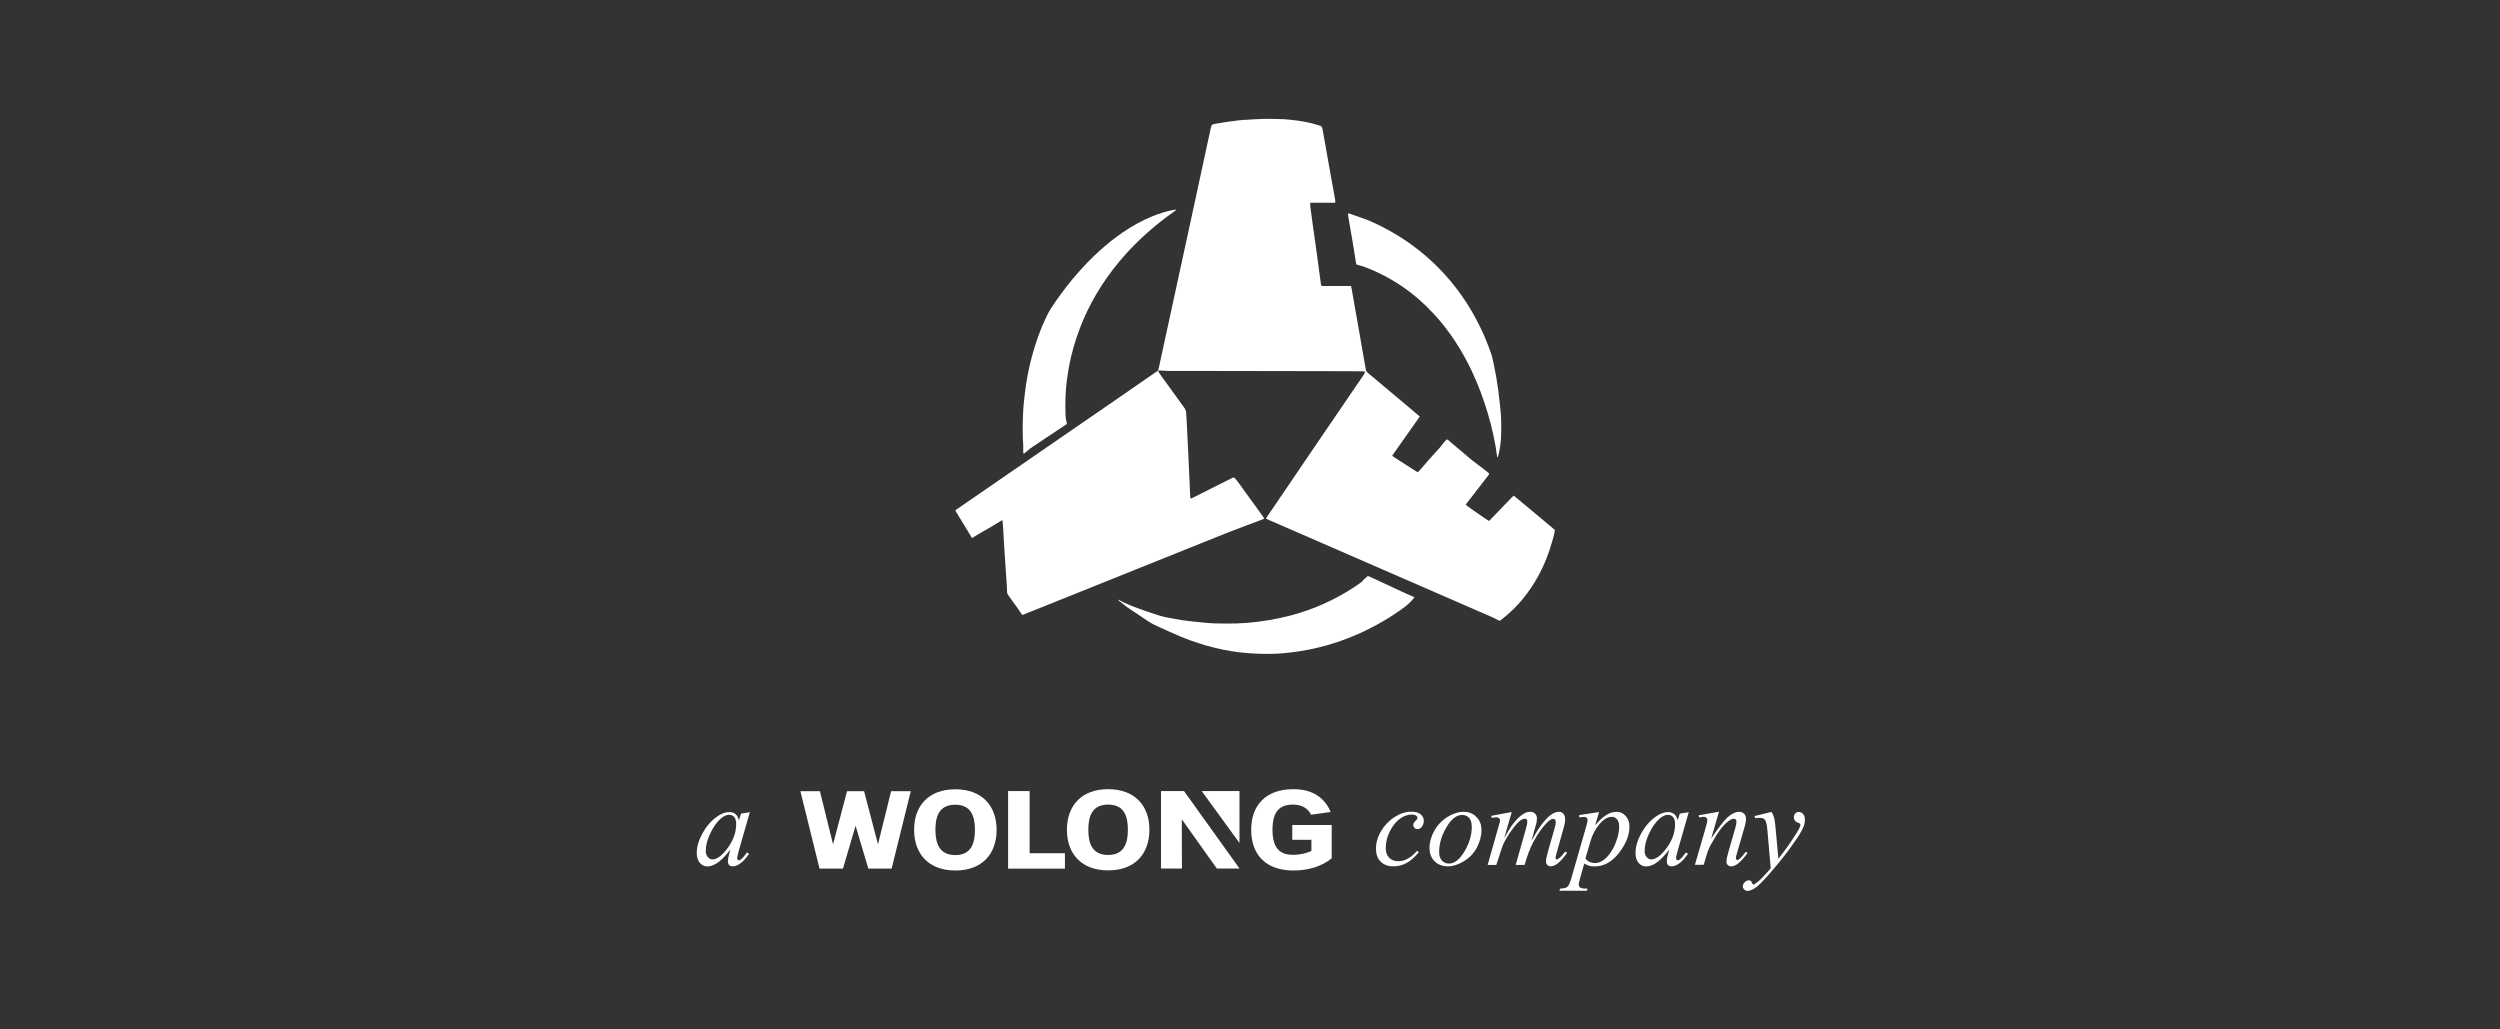 <svg width="170" height="70" viewBox="0 0 170 70" fill="none" xmlns="http://www.w3.org/2000/svg">
<rect x="0" y="0" width="170" height="70" fill="#333333" stroke="none"/>
<g clip-path="url(#clip0_1524_12950)">
<path d="M76.051 40.766C76.153 40.826 76.255 40.894 76.366 40.945C76.842 41.167 77.336 41.354 77.83 41.525C78.127 41.627 78.425 41.721 78.723 41.823C79.055 41.934 79.404 42.002 79.753 42.061C80.187 42.147 80.621 42.215 81.064 42.257C81.319 42.283 81.575 42.308 81.83 42.334C82.366 42.394 82.902 42.402 83.447 42.402C83.881 42.402 84.324 42.394 84.758 42.36C85.779 42.274 86.792 42.112 87.788 41.848C89.32 41.439 90.75 40.8 92.078 39.931C92.239 39.829 92.392 39.709 92.554 39.599C92.605 39.565 92.648 39.539 92.673 39.479C92.682 39.454 92.707 39.437 92.724 39.42C92.818 39.334 92.912 39.249 93.014 39.164C93.056 39.181 93.099 39.198 93.141 39.215C93.967 39.599 94.793 39.982 95.618 40.366C95.737 40.417 95.857 40.468 95.976 40.519C96.044 40.544 96.103 40.57 96.18 40.604C96.154 40.647 96.129 40.681 96.103 40.715C95.925 40.937 95.72 41.124 95.491 41.294C94.529 42.01 93.49 42.598 92.401 43.092C91.516 43.484 90.597 43.808 89.652 44.03C89.209 44.141 88.767 44.226 88.316 44.294C87.984 44.345 87.652 44.379 87.32 44.413C86.681 44.481 86.034 44.473 85.396 44.447C83.898 44.388 82.443 44.081 81.038 43.578C80.528 43.399 80.017 43.186 79.523 42.956C79.311 42.862 79.106 42.76 78.894 42.675C78.596 42.547 78.315 42.402 78.042 42.223C77.625 41.95 77.217 41.661 76.791 41.388C76.553 41.235 76.349 41.039 76.119 40.877C76.085 40.851 76.042 40.826 76.059 40.766H76.051Z" fill="white"/>
<path d="M69.494 41.781C69.425 41.704 69.23 41.406 69.179 41.329C68.966 41.048 68.77 40.758 68.557 40.469C68.506 40.4 68.481 40.332 68.481 40.239C68.481 39.932 68.447 39.625 68.43 39.318C68.413 39.029 68.387 38.739 68.37 38.449C68.336 37.921 68.302 37.401 68.268 36.873C68.251 36.574 68.234 36.268 68.217 35.969C68.208 35.782 68.191 35.586 68.174 35.381C68.132 35.39 68.098 35.398 68.081 35.407C67.842 35.552 67.604 35.705 67.357 35.85C67.323 35.876 67.281 35.893 67.238 35.918C67.076 36.012 66.915 36.097 66.753 36.191C66.54 36.319 66.327 36.447 66.106 36.583C66.106 36.583 66.097 36.583 66.089 36.574C65.732 35.986 65.374 35.398 65.017 34.81C65 34.776 64.983 34.742 64.957 34.708C65 34.674 65.042 34.64 65.085 34.614C67.442 32.995 69.791 31.376 72.149 29.749C74.294 28.274 76.439 26.8 78.575 25.318C78.745 25.198 78.745 25.241 78.805 24.985C79.188 23.221 79.571 21.457 79.954 19.694C80.311 18.057 80.669 16.43 81.018 14.794C81.384 13.115 81.75 11.428 82.107 9.749C82.184 9.383 82.269 9.025 82.346 8.658C82.371 8.522 82.439 8.445 82.584 8.428C82.848 8.394 83.103 8.335 83.359 8.3C83.631 8.258 83.903 8.224 84.176 8.19C84.405 8.164 84.635 8.147 84.865 8.139C85.052 8.122 85.24 8.113 85.418 8.105C86.048 8.07 86.678 8.079 87.308 8.105C87.648 8.122 87.989 8.173 88.321 8.215C88.78 8.283 89.231 8.377 89.674 8.522C89.691 8.522 89.708 8.531 89.733 8.539C89.853 8.565 89.904 8.633 89.929 8.761C90.091 9.689 90.261 10.618 90.423 11.547C90.542 12.22 90.67 12.902 90.789 13.575C90.797 13.635 90.814 13.703 90.797 13.763C90.746 13.805 90.687 13.788 90.627 13.788C90.193 13.788 89.767 13.788 89.333 13.788C89.265 13.788 89.197 13.788 89.112 13.788C89.078 13.908 89.095 14.01 89.112 14.121C89.155 14.487 89.206 14.845 89.257 15.211C89.316 15.629 89.376 16.055 89.436 16.473C89.495 16.89 89.546 17.299 89.606 17.717C89.665 18.134 89.716 18.56 89.776 18.978C89.793 19.123 89.819 19.267 89.836 19.412C89.904 19.463 89.98 19.446 90.048 19.446C90.576 19.446 91.104 19.446 91.632 19.446C91.708 19.446 91.785 19.446 91.87 19.446C91.887 19.515 91.904 19.583 91.912 19.642C92.091 20.674 92.278 21.705 92.457 22.736C92.602 23.537 92.738 24.329 92.874 25.13C92.891 25.232 92.942 25.292 93.01 25.352C93.461 25.727 93.912 26.11 94.372 26.494C95.044 27.056 95.708 27.618 96.381 28.181C96.432 28.223 96.483 28.274 96.543 28.326C96.228 28.777 95.913 29.212 95.606 29.655C95.3 30.098 94.985 30.533 94.67 30.984C94.806 31.112 94.968 31.189 95.104 31.283C95.249 31.376 95.394 31.47 95.538 31.564C95.683 31.657 95.819 31.743 95.964 31.837C96.108 31.93 96.253 32.024 96.406 32.118C96.457 32.066 96.491 32.032 96.534 31.99C96.994 31.453 97.462 30.916 97.938 30.405C97.981 30.362 98.015 30.303 98.049 30.252C98.151 30.115 98.27 29.996 98.381 29.877C98.457 29.894 98.509 29.953 98.56 29.996C99.07 30.43 99.581 30.865 100.092 31.291C100.228 31.402 100.364 31.504 100.509 31.606C100.764 31.794 101.019 31.99 101.258 32.194C101.266 32.271 101.215 32.314 101.181 32.356C100.773 32.885 100.364 33.413 99.956 33.941C99.887 34.035 99.811 34.12 99.743 34.214C99.717 34.239 99.7 34.274 99.675 34.316C99.7 34.342 99.709 34.359 99.734 34.376C99.913 34.521 101.122 35.356 101.249 35.424C101.283 35.398 101.317 35.373 101.343 35.339C101.802 34.861 102.262 34.384 102.722 33.907C102.79 33.839 102.849 33.762 102.926 33.711C102.943 33.711 102.96 33.711 102.969 33.728C103.888 34.495 104.798 35.262 105.726 36.029C105.726 36.174 105.684 36.31 105.65 36.455C105.556 36.787 105.462 37.128 105.352 37.452C104.952 38.636 104.364 39.727 103.573 40.699C103.139 41.236 102.645 41.713 102.1 42.13C102.066 42.156 102.024 42.181 101.981 42.215C101.922 42.19 101.854 42.156 101.794 42.13C101.692 42.079 101.59 42.02 101.488 41.977C99.198 40.98 96.909 39.983 94.619 38.986C91.853 37.784 89.087 36.583 86.32 35.373C86.244 35.339 86.176 35.305 86.082 35.262C86.125 35.194 86.159 35.143 86.193 35.092C87.512 33.149 88.831 31.214 90.15 29.271C90.976 28.061 91.802 26.852 92.627 25.641C92.704 25.531 92.781 25.42 92.823 25.292C92.789 25.232 92.729 25.25 92.687 25.25C92.372 25.25 92.057 25.241 91.742 25.241C88.448 25.241 85.154 25.232 81.852 25.224C81.086 25.224 80.32 25.224 79.562 25.224C79.367 25.224 79.179 25.207 78.984 25.198C78.916 25.198 78.847 25.198 78.754 25.198C78.771 25.241 78.771 25.275 78.788 25.301C78.847 25.394 78.916 25.497 78.984 25.59C79.503 26.306 80.013 27.022 80.533 27.729C80.609 27.84 80.652 27.951 80.66 28.087C80.669 28.326 80.686 28.564 80.703 28.803C80.737 29.442 80.763 30.09 80.797 30.729C80.831 31.402 80.865 32.075 80.89 32.748C80.907 33.072 80.916 33.404 80.933 33.728C80.933 33.779 80.941 33.831 80.941 33.873C81.009 33.916 81.052 33.873 81.094 33.856C81.46 33.677 81.826 33.49 82.192 33.302C82.686 33.055 83.18 32.808 83.673 32.561C83.742 32.527 83.81 32.493 83.886 32.459C83.92 32.484 83.954 32.501 83.98 32.527C84.048 32.603 84.116 32.68 84.176 32.765C84.746 33.549 85.316 34.333 85.886 35.126C85.912 35.168 85.937 35.211 85.971 35.262C85.92 35.288 85.886 35.305 85.844 35.322C85.699 35.381 83.878 36.054 83.418 36.242C81.009 37.205 78.609 38.168 76.201 39.139C74.507 39.821 72.805 40.503 71.111 41.184C70.643 41.372 70.174 41.559 69.698 41.747C69.63 41.772 69.57 41.815 69.468 41.806L69.494 41.781Z" fill="white"/>
<path d="M72.576 28.804C72.508 28.846 72.457 28.889 72.406 28.923C71.691 29.4 70.976 29.877 70.261 30.355C70.091 30.465 69.938 30.585 69.785 30.721C69.734 30.764 69.682 30.806 69.631 30.849C69.58 30.832 69.58 30.806 69.58 30.781C69.58 30.636 69.58 30.483 69.58 30.338C69.58 30.312 69.58 30.287 69.58 30.261C69.529 29.596 69.538 28.923 69.563 28.258C69.58 27.73 69.631 27.193 69.7 26.665C69.802 25.847 69.955 25.046 70.168 24.245C70.423 23.299 70.746 22.379 71.172 21.501C71.351 21.126 71.589 20.777 71.827 20.436C72.304 19.754 72.815 19.089 73.376 18.467C74.253 17.479 75.215 16.584 76.304 15.834C76.96 15.383 77.657 14.991 78.398 14.692C78.849 14.514 79.317 14.36 79.794 14.275C79.828 14.275 79.871 14.258 79.904 14.258C79.921 14.258 79.939 14.258 79.964 14.258C79.956 14.326 79.896 14.335 79.862 14.369C79.241 14.803 78.645 15.272 78.075 15.775C76.874 16.831 75.828 18.016 74.951 19.354C73.947 20.887 73.232 22.549 72.815 24.339C72.704 24.807 72.627 25.284 72.559 25.762C72.449 26.58 72.423 27.398 72.457 28.224C72.457 28.386 72.483 28.548 72.525 28.701C72.534 28.736 72.542 28.778 72.551 28.829L72.576 28.804Z" fill="white"/>
<path d="M91.66 14.512C91.711 14.512 91.737 14.512 91.754 14.521C92.137 14.657 92.52 14.785 92.894 14.921C92.962 14.947 93.328 15.1 93.413 15.143C94.877 15.816 96.205 16.694 97.388 17.793C98.614 18.944 99.618 20.256 100.401 21.747C100.801 22.505 101.142 23.289 101.414 24.099C101.491 24.32 101.525 24.551 101.576 24.772C101.703 25.36 101.806 25.948 101.882 26.536C101.933 26.928 101.967 27.328 102.018 27.721C102.087 28.334 102.095 28.956 102.078 29.57C102.061 30.03 102.01 30.481 101.899 30.924C101.882 30.976 101.874 31.027 101.857 31.069C101.857 31.078 101.84 31.086 101.831 31.104C101.823 31.086 101.806 31.078 101.806 31.061C101.678 30.047 101.448 29.05 101.159 28.07C100.869 27.099 100.512 26.144 100.078 25.224C99.405 23.809 98.571 22.505 97.507 21.355C96.197 19.932 94.648 18.858 92.835 18.168C92.665 18.1 92.477 18.057 92.299 18.006C92.281 18.006 92.264 17.989 92.239 17.981C92.23 17.938 92.213 17.904 92.205 17.853C92.145 17.478 92.086 17.103 92.026 16.728C91.915 16.08 91.805 15.433 91.694 14.794C91.677 14.708 91.677 14.615 91.669 14.504L91.66 14.512Z" fill="white"/>
<path d="M50.996 55.203L50.222 57.904L50.137 58.271C50.137 58.271 50.128 58.339 50.128 58.356C50.128 58.399 50.145 58.433 50.171 58.467C50.196 58.492 50.222 58.501 50.247 58.501C50.281 58.501 50.324 58.484 50.383 58.441C50.486 58.364 50.622 58.203 50.8 57.964L50.937 58.058C50.758 58.331 50.562 58.544 50.375 58.688C50.179 58.833 50 58.91 49.839 58.91C49.719 58.91 49.634 58.876 49.583 58.825C49.524 58.765 49.498 58.688 49.498 58.578C49.498 58.45 49.524 58.279 49.583 58.066L49.668 57.768C49.319 58.22 49.005 58.544 48.707 58.722C48.494 58.85 48.29 58.918 48.094 58.918C47.898 58.918 47.736 58.833 47.592 58.68C47.456 58.518 47.379 58.296 47.379 58.015C47.379 57.589 47.507 57.146 47.762 56.677C48.017 56.209 48.341 55.834 48.724 55.553C49.03 55.331 49.319 55.22 49.592 55.22C49.754 55.22 49.89 55.263 50 55.348C50.111 55.433 50.188 55.578 50.247 55.774L50.392 55.322L51.022 55.229L50.996 55.203ZM49.575 55.408C49.405 55.408 49.226 55.484 49.03 55.646C48.758 55.876 48.519 56.209 48.307 56.652C48.094 57.095 47.992 57.495 47.992 57.853C47.992 58.032 48.034 58.177 48.128 58.279C48.221 58.382 48.324 58.441 48.434 58.441C48.724 58.441 49.039 58.228 49.379 57.802C49.83 57.231 50.06 56.652 50.06 56.055C50.06 55.825 50.017 55.663 49.932 55.561C49.847 55.459 49.728 55.408 49.575 55.408Z" fill="white"/>
<path d="M96.486 57.948C96.205 58.28 95.933 58.527 95.652 58.681C95.371 58.834 95.073 58.911 94.758 58.911C94.383 58.911 94.086 58.8 93.881 58.587C93.668 58.374 93.566 58.084 93.566 57.726C93.566 57.317 93.677 56.917 93.907 56.525C94.137 56.133 94.443 55.809 94.826 55.562C95.209 55.315 95.584 55.195 95.958 55.195C96.248 55.195 96.46 55.255 96.605 55.374C96.75 55.494 96.818 55.647 96.818 55.817C96.818 55.979 96.767 56.124 96.665 56.243C96.588 56.337 96.494 56.38 96.392 56.38C96.307 56.38 96.239 56.354 96.188 56.303C96.137 56.252 96.103 56.184 96.103 56.107C96.103 56.056 96.111 56.013 96.137 55.971C96.154 55.928 96.196 55.877 96.256 55.817C96.316 55.758 96.358 55.715 96.367 55.69C96.384 55.664 96.384 55.638 96.384 55.604C96.384 55.545 96.358 55.502 96.307 55.468C96.23 55.417 96.12 55.391 95.984 55.391C95.72 55.391 95.464 55.485 95.209 55.664C94.954 55.843 94.733 56.107 94.554 56.448C94.332 56.857 94.23 57.266 94.23 57.675C94.23 57.948 94.307 58.161 94.46 58.323C94.613 58.484 94.826 58.561 95.09 58.561C95.294 58.561 95.499 58.51 95.694 58.408C95.898 58.306 96.12 58.118 96.367 57.854L96.486 57.956V57.948Z" fill="white"/>
<path d="M100.739 56.456C100.739 56.856 100.629 57.248 100.424 57.64C100.212 58.032 99.914 58.339 99.539 58.569C99.165 58.799 98.79 58.91 98.441 58.91C98.092 58.91 97.777 58.791 97.547 58.56C97.318 58.331 97.207 58.024 97.207 57.657C97.207 57.265 97.318 56.873 97.539 56.481C97.76 56.089 98.067 55.774 98.441 55.544C98.816 55.314 99.182 55.203 99.531 55.203C99.88 55.203 100.169 55.322 100.399 55.553C100.629 55.783 100.739 56.081 100.739 56.456ZM100.075 56.183C100.075 55.936 100.016 55.748 99.897 55.612C99.777 55.484 99.624 55.416 99.428 55.416C99.037 55.416 98.68 55.697 98.356 56.26C98.024 56.822 97.862 57.376 97.862 57.93C97.862 58.186 97.922 58.373 98.05 58.518C98.177 58.654 98.339 58.722 98.535 58.722C98.909 58.722 99.258 58.441 99.59 57.887C99.922 57.334 100.084 56.763 100.084 56.192L100.075 56.183Z" fill="white"/>
<path d="M102.803 55.203L102.284 57.001C102.513 56.575 102.709 56.26 102.871 56.047C103.126 55.714 103.365 55.476 103.611 55.331C103.756 55.246 103.901 55.203 104.054 55.203C104.19 55.203 104.301 55.246 104.386 55.331C104.471 55.416 104.514 55.527 104.514 55.655C104.514 55.783 104.488 55.953 104.42 56.166L104.139 57.18C104.573 56.37 104.982 55.8 105.373 55.476C105.586 55.297 105.799 55.203 106.012 55.203C106.139 55.203 106.233 55.246 106.309 55.331C106.386 55.416 106.429 55.544 106.429 55.723C106.429 55.876 106.403 56.038 106.352 56.209L105.918 57.76C105.824 58.1 105.773 58.288 105.773 58.322C105.773 58.356 105.782 58.39 105.807 58.416C105.824 58.433 105.841 58.441 105.875 58.441C105.909 58.441 105.952 58.416 106.012 58.364C106.165 58.245 106.301 58.092 106.437 57.904L106.565 57.99C106.497 58.1 106.378 58.245 106.216 58.433C106.046 58.62 105.901 58.748 105.782 58.808C105.663 58.876 105.552 58.91 105.45 58.91C105.356 58.91 105.28 58.876 105.22 58.816C105.16 58.757 105.126 58.671 105.126 58.578C105.126 58.45 105.177 58.194 105.288 57.811L105.654 56.532C105.739 56.234 105.782 56.072 105.782 56.038C105.782 55.987 105.79 55.936 105.79 55.893C105.79 55.825 105.773 55.774 105.748 55.74C105.714 55.706 105.68 55.68 105.637 55.68C105.526 55.68 105.407 55.74 105.288 55.851C104.922 56.192 104.582 56.66 104.258 57.274C104.045 57.674 103.85 58.186 103.671 58.816H103.067L103.748 56.405C103.824 56.141 103.858 55.97 103.858 55.885C103.858 55.817 103.841 55.757 103.816 55.723C103.79 55.689 103.748 55.672 103.705 55.672C103.62 55.672 103.526 55.706 103.424 55.766C103.262 55.868 103.058 56.089 102.811 56.43C102.565 56.771 102.369 57.095 102.224 57.41C102.156 57.555 102.003 58.024 101.747 58.816H101.16L101.892 56.234L101.986 55.902C102.003 55.851 102.011 55.817 102.011 55.791C102.011 55.731 101.986 55.68 101.935 55.638C101.884 55.595 101.816 55.569 101.73 55.569C101.696 55.569 101.603 55.587 101.441 55.621L101.407 55.476L102.786 55.22L102.803 55.203Z" fill="white"/>
<path d="M108.741 55.203L108.469 56.123C108.758 55.783 109.013 55.544 109.243 55.408C109.473 55.271 109.703 55.203 109.941 55.203C110.179 55.203 110.375 55.297 110.545 55.484C110.716 55.672 110.801 55.919 110.801 56.217C110.801 56.805 110.562 57.393 110.086 58.007C109.609 58.612 109.056 58.918 108.426 58.918C108.29 58.918 108.179 58.901 108.077 58.876C107.975 58.85 107.856 58.799 107.728 58.722L107.439 59.754C107.379 59.958 107.354 60.086 107.354 60.145C107.354 60.205 107.371 60.256 107.396 60.299C107.422 60.342 107.473 60.376 107.541 60.393C107.609 60.418 107.745 60.427 107.949 60.427L107.915 60.572H106.043L106.086 60.427C106.332 60.418 106.503 60.376 106.588 60.299C106.673 60.222 106.766 60.018 106.86 59.685L107.864 56.192C107.924 55.97 107.958 55.834 107.958 55.783C107.958 55.714 107.941 55.655 107.898 55.612C107.856 55.569 107.796 55.553 107.711 55.553C107.635 55.553 107.524 55.561 107.388 55.578V55.425L108.75 55.22L108.741 55.203ZM107.813 58.39C107.975 58.586 108.196 58.688 108.477 58.688C108.613 58.688 108.758 58.646 108.903 58.569C109.047 58.492 109.184 58.382 109.32 58.228C109.456 58.075 109.575 57.904 109.686 57.7C109.796 57.504 109.89 57.265 109.975 57.001C110.06 56.728 110.103 56.464 110.103 56.2C110.103 55.987 110.052 55.825 109.958 55.714C109.856 55.604 109.745 55.544 109.618 55.544C109.328 55.544 109.047 55.706 108.767 56.038C108.486 56.37 108.281 56.754 108.154 57.197L107.805 58.39H107.813Z" fill="white"/>
<path d="M114.841 55.203L114.066 57.904L113.981 58.271C113.981 58.271 113.973 58.339 113.973 58.356C113.973 58.399 113.99 58.433 114.015 58.467C114.041 58.492 114.066 58.501 114.092 58.501C114.126 58.501 114.177 58.484 114.228 58.441C114.33 58.364 114.466 58.203 114.645 57.964L114.781 58.058C114.602 58.331 114.407 58.544 114.219 58.688C114.024 58.833 113.845 58.91 113.683 58.91C113.572 58.91 113.487 58.876 113.428 58.825C113.368 58.765 113.343 58.688 113.343 58.578C113.343 58.45 113.368 58.279 113.428 58.066L113.513 57.768C113.164 58.22 112.849 58.544 112.551 58.722C112.338 58.85 112.134 58.918 111.93 58.918C111.726 58.918 111.572 58.833 111.428 58.68C111.291 58.518 111.215 58.296 111.215 58.015C111.215 57.589 111.343 57.146 111.598 56.677C111.853 56.209 112.177 55.834 112.56 55.553C112.866 55.331 113.155 55.22 113.428 55.22C113.59 55.22 113.726 55.263 113.836 55.348C113.947 55.433 114.024 55.578 114.083 55.774L114.228 55.322L114.858 55.229L114.841 55.203ZM113.419 55.408C113.249 55.408 113.07 55.484 112.875 55.646C112.602 55.876 112.364 56.209 112.151 56.652C111.938 57.095 111.836 57.495 111.836 57.853C111.836 58.032 111.879 58.177 111.972 58.279C112.057 58.382 112.168 58.441 112.279 58.441C112.568 58.441 112.883 58.228 113.224 57.802C113.683 57.231 113.904 56.652 113.904 56.055C113.904 55.825 113.862 55.663 113.768 55.561C113.683 55.459 113.564 55.408 113.411 55.408H113.419Z" fill="white"/>
<path d="M116.888 55.204L116.36 57.019C116.854 56.278 117.237 55.792 117.501 55.553C117.765 55.323 118.02 55.204 118.267 55.204C118.403 55.204 118.505 55.246 118.599 55.332C118.684 55.417 118.727 55.536 118.727 55.672C118.727 55.834 118.692 56.047 118.607 56.312L118.122 57.99C118.063 58.186 118.037 58.306 118.037 58.348C118.037 58.382 118.046 58.416 118.071 58.442C118.088 58.468 118.114 58.485 118.139 58.485C118.173 58.485 118.207 58.468 118.25 58.433C118.395 58.323 118.548 58.152 118.709 57.922L118.837 57.999C118.59 58.348 118.352 58.604 118.139 58.757C117.986 58.859 117.85 58.911 117.722 58.911C117.62 58.911 117.543 58.877 117.484 58.817C117.424 58.757 117.399 58.681 117.399 58.578C117.399 58.45 117.441 58.229 117.535 57.922L117.995 56.32C118.054 56.124 118.08 55.962 118.08 55.852C118.08 55.8 118.063 55.758 118.029 55.724C117.995 55.69 117.952 55.672 117.901 55.672C117.824 55.672 117.739 55.707 117.637 55.766C117.441 55.886 117.237 56.081 117.024 56.354C116.811 56.627 116.59 56.985 116.352 57.411C116.224 57.641 116.122 57.88 116.045 58.152L115.85 58.808H115.254L115.977 56.312C116.062 56.013 116.105 55.826 116.105 55.766C116.105 55.707 116.08 55.656 116.037 55.613C115.986 55.57 115.935 55.545 115.858 55.545C115.824 55.545 115.773 55.545 115.688 55.562L115.535 55.587L115.509 55.442L116.888 55.195V55.204Z" fill="white"/>
<path d="M120.461 55.203C120.554 55.356 120.614 55.501 120.648 55.638C120.682 55.774 120.716 56.038 120.75 56.43L120.929 58.39C121.091 58.194 121.32 57.896 121.618 57.478C121.763 57.274 121.942 57.001 122.163 56.652C122.291 56.439 122.376 56.294 122.401 56.209C122.418 56.166 122.427 56.123 122.427 56.081C122.427 56.055 122.418 56.03 122.401 56.013C122.384 55.996 122.333 55.97 122.257 55.944C122.18 55.919 122.112 55.876 122.061 55.808C122.01 55.74 121.984 55.663 121.984 55.578C121.984 55.467 122.018 55.382 122.078 55.314C122.138 55.246 122.223 55.212 122.316 55.212C122.435 55.212 122.529 55.263 122.614 55.356C122.699 55.45 122.733 55.587 122.733 55.757C122.733 55.97 122.665 56.209 122.521 56.473C122.376 56.745 122.103 57.154 121.695 57.717C121.286 58.271 120.793 58.884 120.214 59.541C119.814 59.992 119.516 60.282 119.32 60.401C119.125 60.52 118.963 60.58 118.827 60.58C118.742 60.58 118.673 60.546 118.605 60.486C118.546 60.427 118.512 60.35 118.512 60.273C118.512 60.171 118.554 60.077 118.639 59.992C118.725 59.907 118.818 59.864 118.92 59.864C118.971 59.864 119.014 59.873 119.056 59.898C119.073 59.915 119.099 59.95 119.125 60.009C119.15 60.069 119.176 60.111 119.193 60.137C119.21 60.154 119.227 60.154 119.244 60.154C119.261 60.154 119.286 60.137 119.329 60.111C119.473 60.018 119.644 59.881 119.839 59.677C120.095 59.413 120.282 59.2 120.41 59.038L120.188 56.507C120.154 56.089 120.095 55.834 120.018 55.748C119.942 55.655 119.822 55.612 119.644 55.612C119.584 55.612 119.491 55.612 119.346 55.638L119.312 55.493L120.478 55.203H120.461Z" fill="white"/>
<path d="M87.874 56.093V57.107H89.176V57.857C88.904 58.01 88.401 58.129 87.925 58.129C87.116 58.129 86.529 57.771 86.529 56.425C86.529 55.138 87.048 54.712 87.933 54.712C88.521 54.712 88.972 54.985 89.15 55.402L90.487 55.215C89.882 53.783 88.58 53.664 87.95 53.664C86.044 53.664 85.074 54.789 85.082 56.434C85.082 58.138 86.095 59.194 87.959 59.194C89.006 59.194 89.9 58.896 90.555 58.368V56.101H87.891L87.874 56.093Z" fill="white"/>
<path d="M80.515 53.793H78.949V59.059H80.371L80.362 55.71L82.745 59.059H84.286L80.515 53.793Z" fill="white"/>
<path d="M84.285 57.321V53.793H81.715L84.285 57.321Z" fill="white"/>
<path d="M70.015 53.793H68.551V59.068H72.415V58.02H70.015V53.793Z" fill="white"/>
<path d="M60.596 53.801L59.703 57.414L58.758 53.801H57.6L56.647 57.414L55.754 53.801H54.426L55.728 59.067H57.32L58.179 56.153L59.047 59.067H60.63L61.933 53.801H60.596Z" fill="white"/>
<path d="M64.96 53.672C63.139 53.672 62.152 54.805 62.16 56.433C62.16 58.069 63.148 59.194 64.969 59.194C66.79 59.194 67.769 58.06 67.769 56.433C67.769 54.797 66.782 53.672 64.96 53.672ZM64.96 58.146C63.871 58.146 63.616 57.345 63.607 56.433C63.607 55.521 63.862 54.72 64.952 54.72C66.041 54.72 66.297 55.521 66.297 56.433C66.297 57.345 66.041 58.146 64.952 58.146H64.96Z" fill="white"/>
<path d="M75.351 53.664C73.53 53.664 72.551 54.797 72.551 56.425C72.551 58.061 73.538 59.186 75.359 59.186C77.181 59.186 78.16 58.053 78.16 56.425C78.16 54.789 77.172 53.664 75.351 53.664ZM75.351 58.138C74.262 58.138 74.006 57.337 74.006 56.425C74.006 55.513 74.262 54.712 75.351 54.712C76.449 54.712 76.696 55.513 76.696 56.425C76.696 57.337 76.44 58.138 75.351 58.138Z" fill="white"/>
</g>
<defs>
<clipPath id="clip0_1524_12950">
<rect width="75.385" height="52.5" fill="white" transform="translate(47.348 8.078)"/>
</clipPath>
</defs>
</svg>
